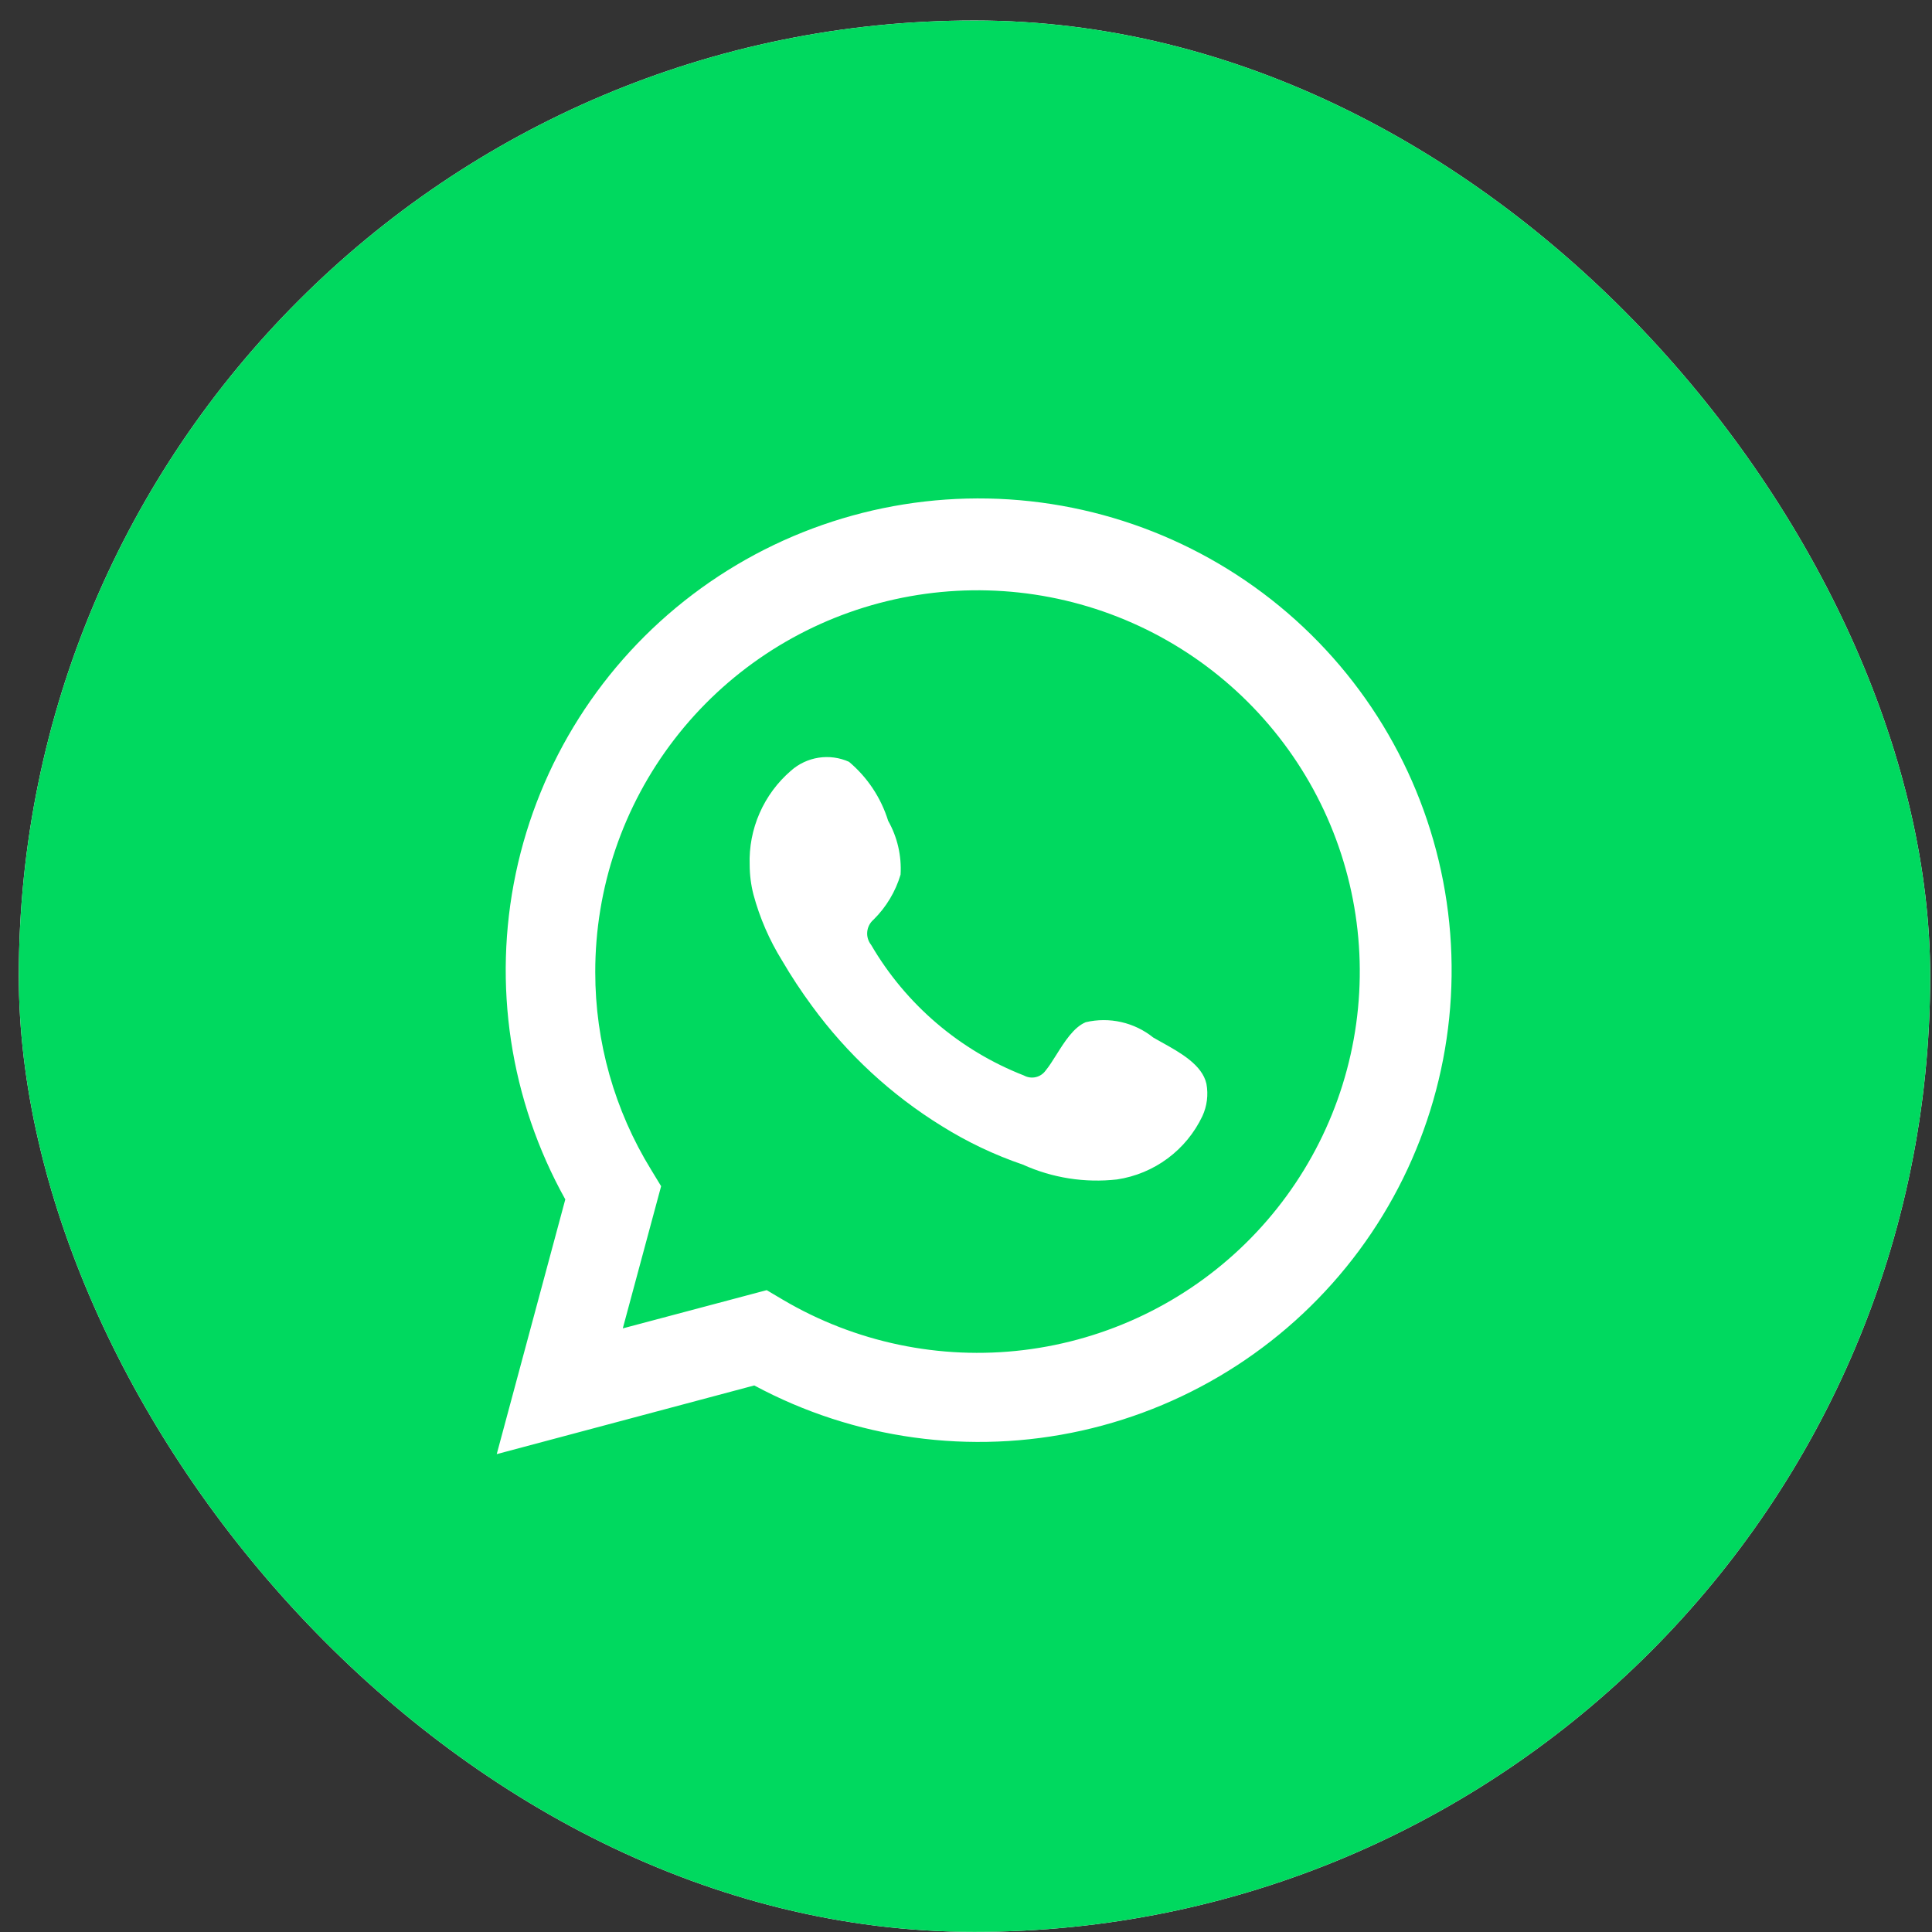 <svg width="67" height="67" viewBox="0 0 67 67" fill="none" xmlns="http://www.w3.org/2000/svg">
<rect x="0" y="0" width="67" height="67" fill="#333333" stroke="none"/>
<g clip-path="url(#clip0_1623_10344)">
<rect x="0.652" y="0.711" width="66.285" height="66.285" rx="33.142" fill="white"/>
<path fill-rule="evenodd" clip-rule="evenodd" d="M96.72 0.715H0.655V96.78H96.72V0.715ZM19.604 41.594L17.226 50.428L26.157 48.046C29.632 49.914 33.665 50.47 37.517 49.612C41.369 48.753 44.782 46.537 47.128 43.372C49.475 40.206 50.598 36.302 50.292 32.377C49.986 28.452 48.272 24.768 45.462 22.002C42.653 19.236 38.939 17.574 35 17.319C31.061 17.065 27.162 18.236 24.019 20.617C20.876 22.999 18.699 26.431 17.888 30.284C17.077 34.137 17.686 38.153 19.604 41.594ZM27.14 45.068L26.588 44.741L21.598 46.067L22.927 41.136L22.581 40.567C21.312 38.505 20.641 36.132 20.643 33.713C20.639 30.795 21.602 27.957 23.384 25.642C25.165 23.327 27.664 21.665 30.491 20.915C33.318 20.165 36.315 20.368 39.014 21.494C41.713 22.62 43.962 24.605 45.413 27.139C46.863 29.673 47.432 32.615 47.031 35.505C46.63 38.396 45.281 41.073 43.196 43.119C41.11 45.166 38.404 46.466 35.5 46.819C32.596 47.171 29.657 46.556 27.14 45.068ZM38.885 35.445C39.291 35.537 39.67 35.72 39.994 35.981C40.088 36.036 40.191 36.093 40.299 36.153L40.299 36.153C40.919 36.497 41.694 36.927 41.838 37.587C41.908 37.966 41.859 38.358 41.697 38.708C41.422 39.287 41.009 39.79 40.493 40.173C39.977 40.556 39.375 40.806 38.739 40.902C37.624 41.028 36.495 40.851 35.472 40.388C34.487 40.052 33.545 39.604 32.663 39.053C30.906 37.969 29.377 36.554 28.16 34.888C27.786 34.381 27.439 33.854 27.121 33.31C26.681 32.6 26.346 31.829 26.129 31.022C26.043 30.687 25.999 30.342 25.998 29.995C25.976 29.378 26.094 28.764 26.342 28.199C26.59 27.633 26.962 27.13 27.43 26.727C27.7 26.487 28.034 26.331 28.391 26.276C28.748 26.221 29.113 26.271 29.443 26.419C30.082 26.957 30.553 27.667 30.8 28.464C31.121 29.032 31.27 29.681 31.231 30.331C31.055 30.922 30.733 31.458 30.295 31.891C30.17 31.998 30.091 32.149 30.075 32.313C30.059 32.477 30.108 32.64 30.211 32.769C31.414 34.831 33.282 36.427 35.509 37.297C35.633 37.365 35.778 37.386 35.916 37.355C36.054 37.324 36.175 37.244 36.258 37.13C36.382 36.98 36.505 36.784 36.635 36.577L36.635 36.577C36.919 36.125 37.236 35.622 37.653 35.449C38.058 35.354 38.48 35.353 38.885 35.445Z" fill="#00D95F"/>
</g>
<defs>
<clipPath id="clip0_1623_10344">
<rect x="0.652" y="0.711" width="66.285" height="66.285" rx="33.142" fill="white"/>
</clipPath>
</defs>
</svg>
